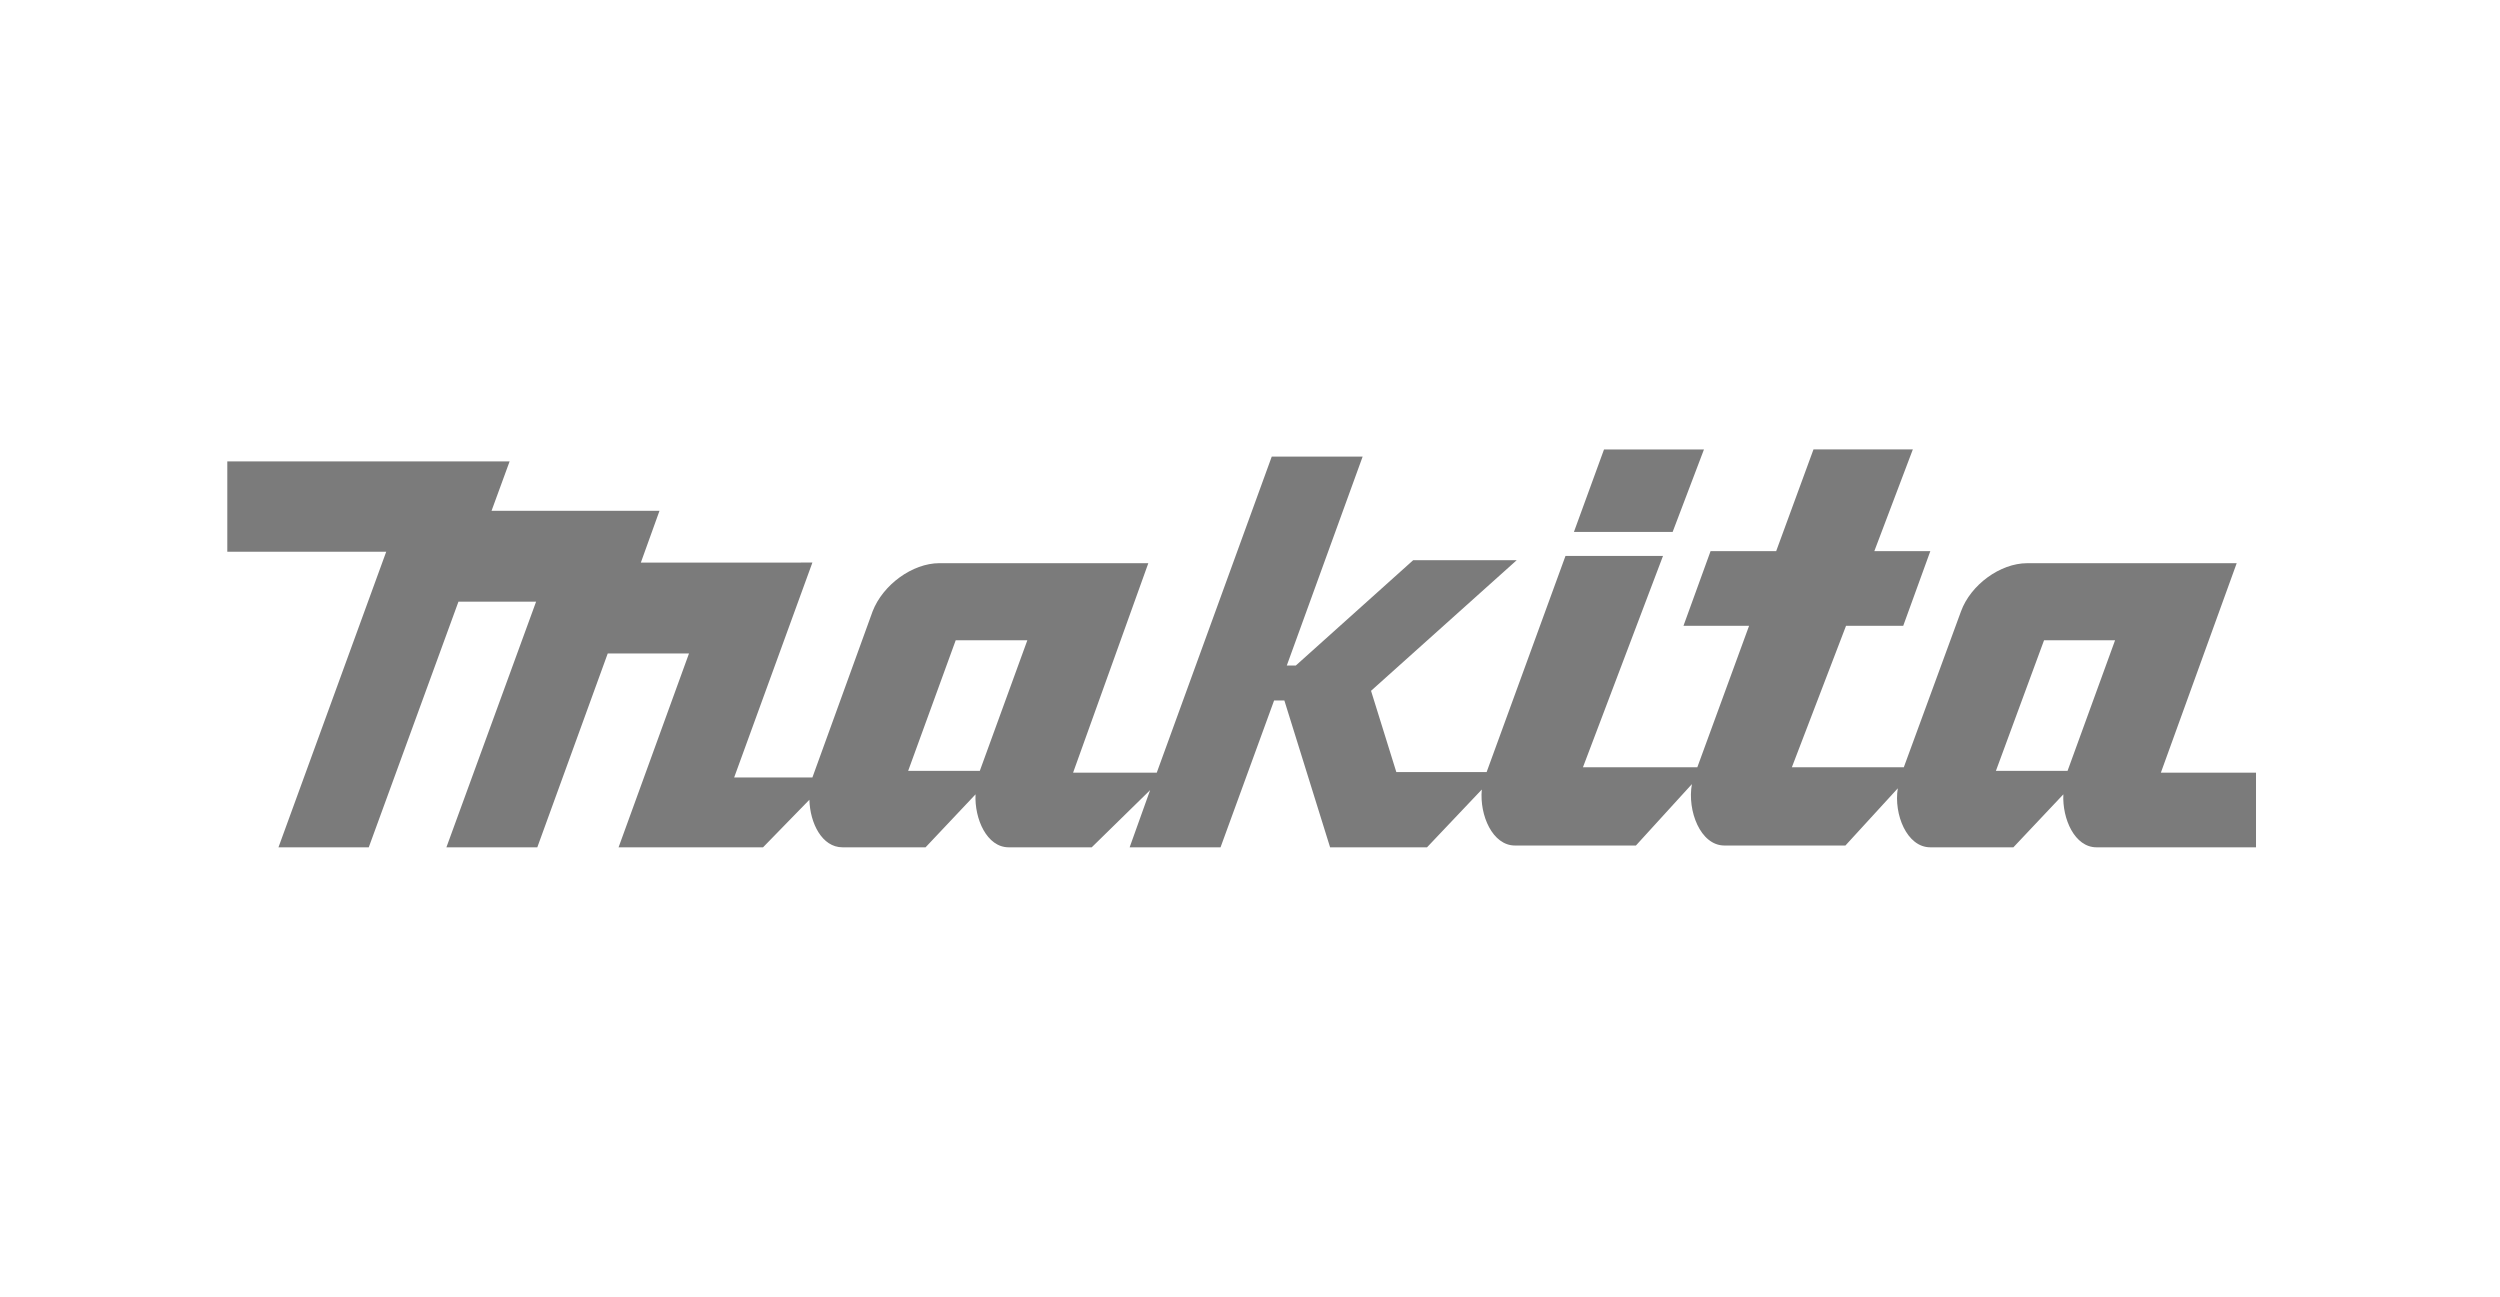 <svg xmlns="http://www.w3.org/2000/svg" viewBox="0 0 214 111"><g fill="#7B7B7B" clip-path="url(#a)"><path d="m184.969 66.143 6.492-17.933H173.53c-2.319 0-4.844 1.855-5.668 4.122l-4.896 13.347h-9.583l4.637-12.109h4.896l2.319-6.39h-4.794l3.298-8.71h-8.504l-3.195 8.71h-5.616l-2.319 6.39h5.616l-4.431 12.11h-9.79l6.852-18.089h-8.347l-6.75 18.5h-7.729l-2.165-6.957 12.471-11.182h-8.862l-10.048 9.017h-.772l6.492-17.881h-7.781l-9.842 27.053h-7.162l6.44-17.933h-17.88c-2.32 0-4.844 1.855-5.72 4.122l-5.155 14.222h-6.698l6.698-18.396H54.857l1.596-4.432H42.076l1.546-4.226H19.457v7.73H33.06L23.837 72.53h7.729l7.677-21.025h6.646L38.212 72.53h7.781l6.029-16.593h6.956L52.95 72.53h12.367l3.967-4.071c.052 2.008 1.083 4.071 2.833 4.071h7.111l4.278-4.534c-.102 2.113.978 4.534 2.835 4.534h7.11l4.999-4.896-1.753 4.896h7.781l4.586-12.573h.876l3.916 12.573h8.297l4.689-4.946c-.206 2.215.929 4.792 2.835 4.792h10.358l4.792-5.256c-.412 2.267.721 5.256 2.783 5.256h10.358l4.484-4.896c-.36 2.215.772 5.05 2.783 5.05h7.111l4.277-4.534c-.102 2.113.979 4.534 2.835 4.534h13.656v-6.39h-8.145v.003zm-101.1-.154h-6.132l4.072-11.183h6.132L83.87 65.99zm93.113 0h-6.133l4.122-11.183h6.08l-4.069 11.183z"/><path d="M145.86 38.472h-8.556l-2.575 7.059h8.45l2.681-7.06z"/></g><defs><clipPath id="a"><path fill="#fff" d="M0 0h214v111H0z"/></clipPath></defs></svg>